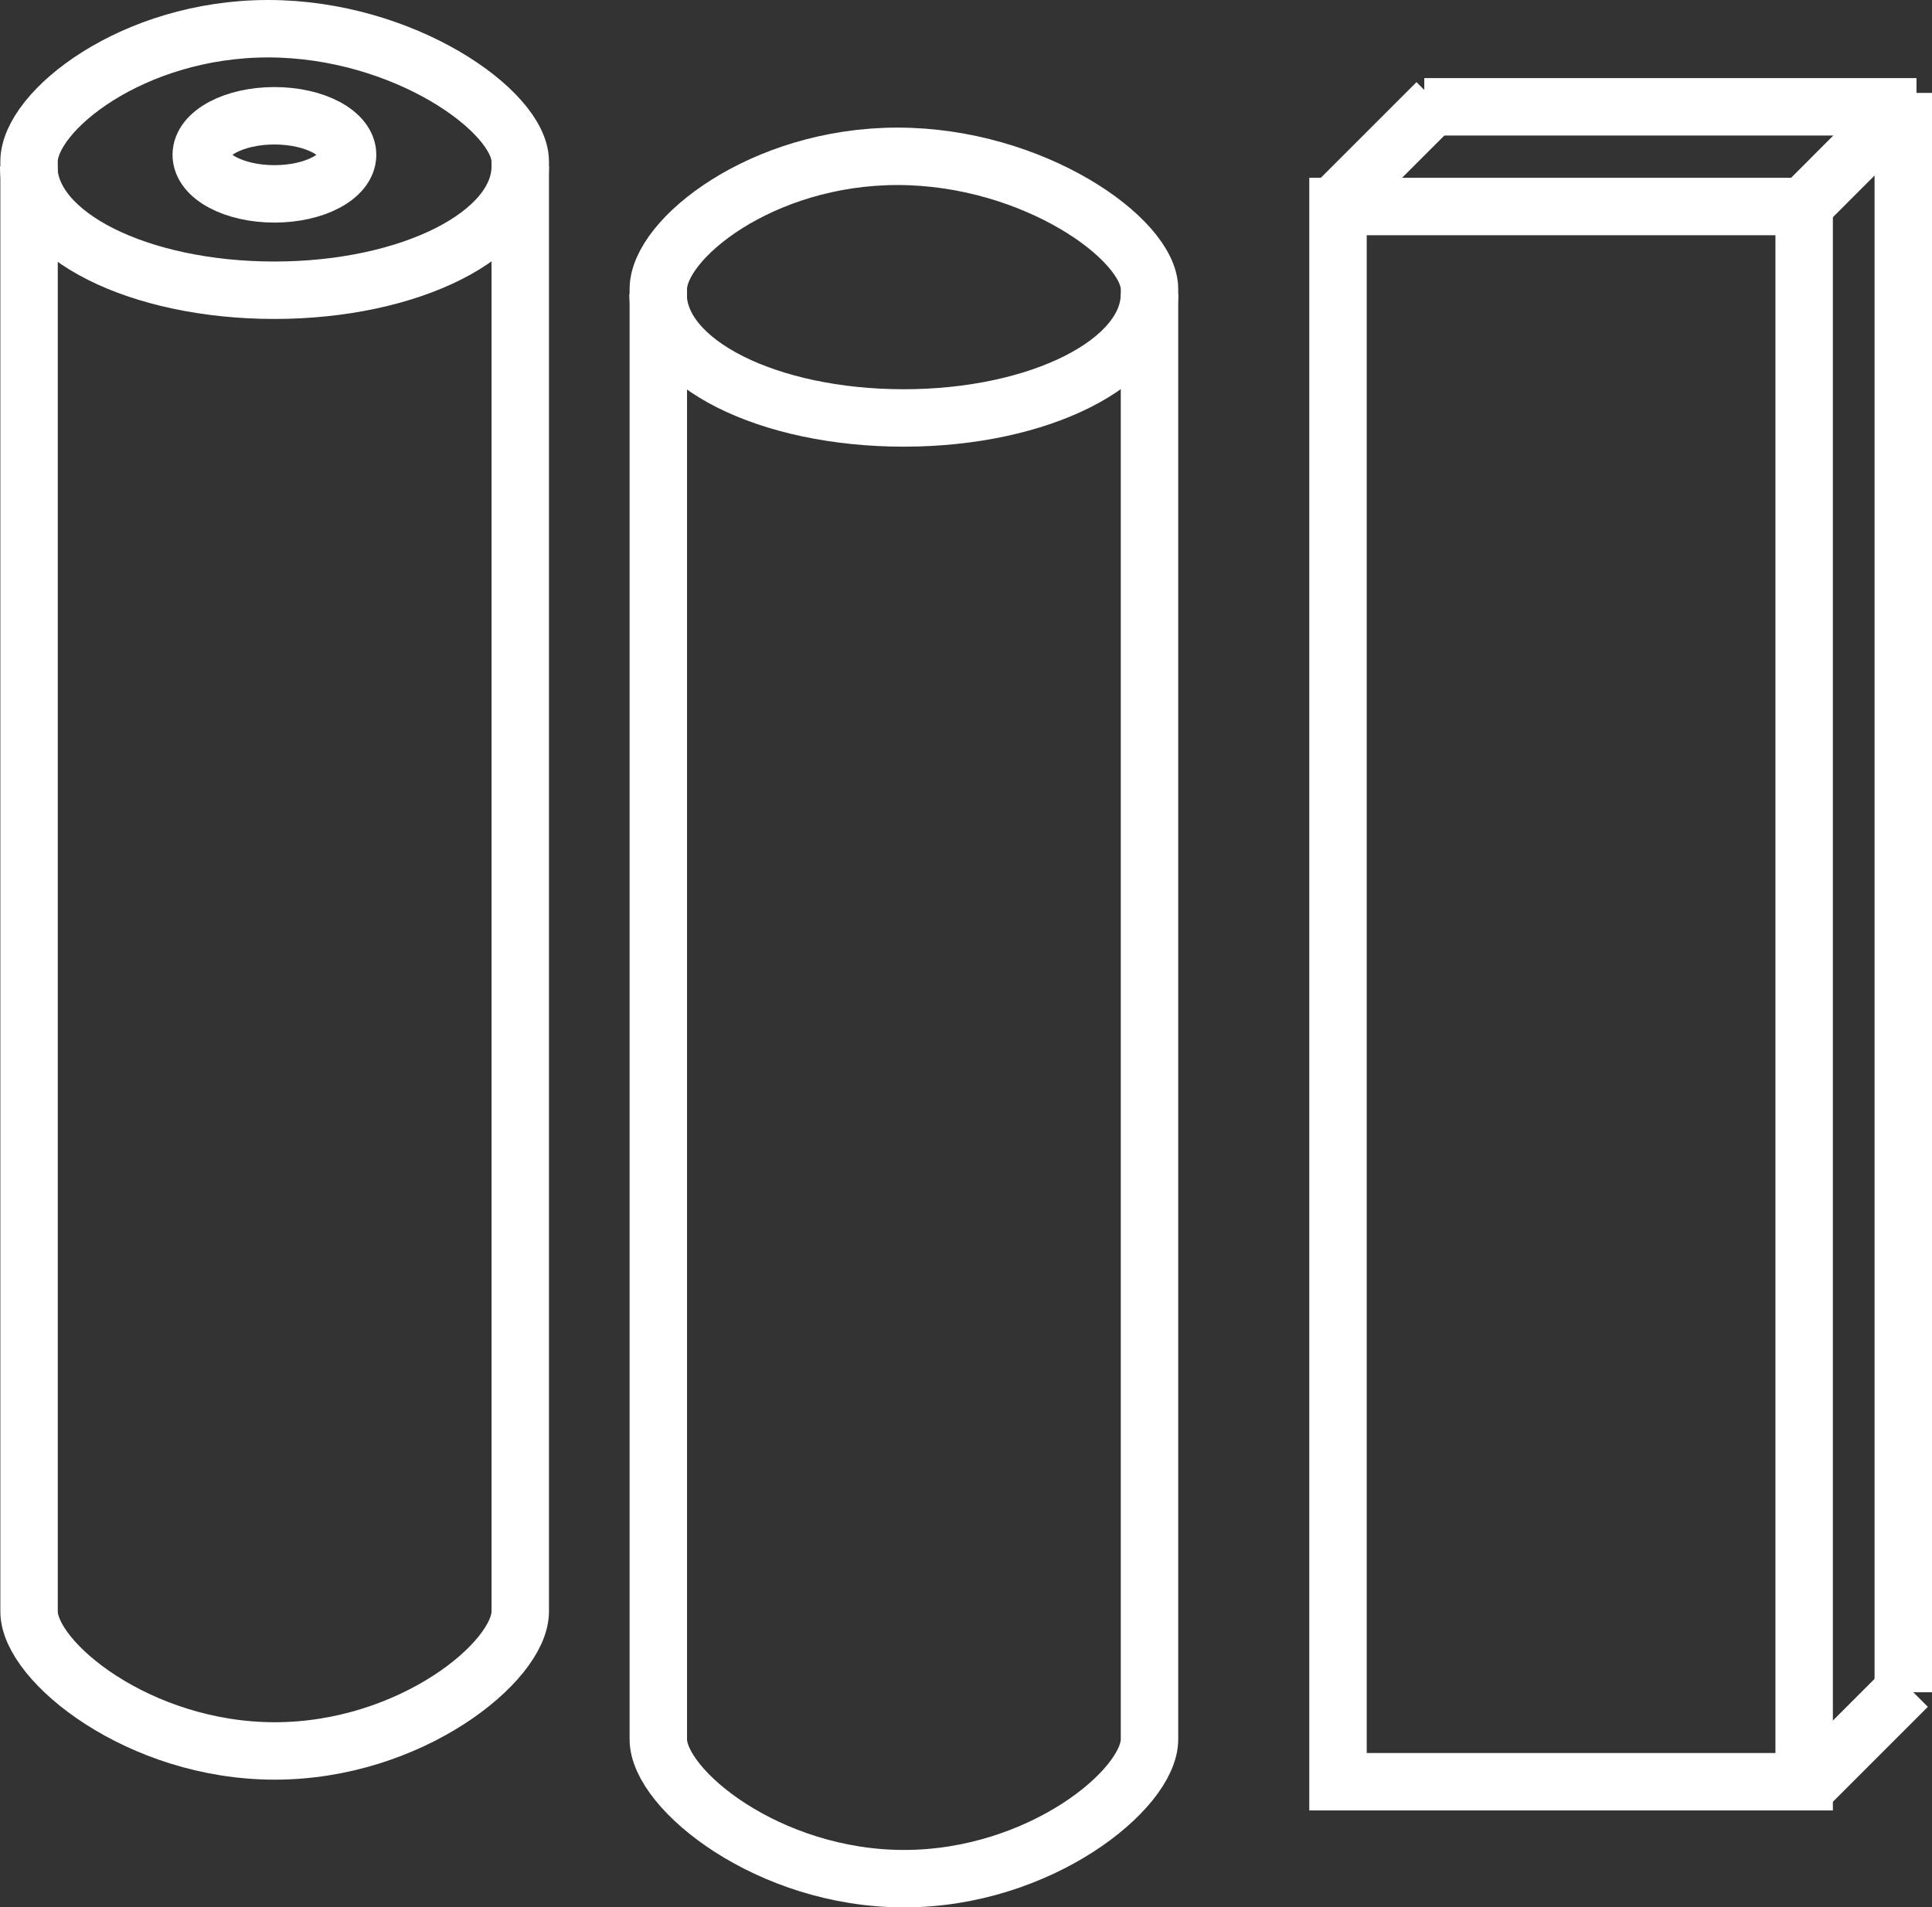 <svg id="Ebene_1" data-name="Ebene 1" xmlns="http://www.w3.org/2000/svg" viewBox="0 0 168.19 166.07"><rect x="0" y="0" width="168.19" height="166.07" fill="#333333" stroke="none"/><defs><style>.cls-1{fill:none;stroke:#fff;stroke-width:5px;}</style></defs><title>halbzeuge_white</title><path class="cls-1" d="M45.29,140.31V14.06C45.29,9.7,35.16,2.5,23.34,2.5S2.53,9.69,2.53,14.06V140.31c0,4.37,9.58,12.14,21.39,12.14S45.29,144.68,45.29,140.31Z" transform="translate(0 0)"/><ellipse class="cls-1" cx="23.89" cy="13.48" rx="6.37" ry="3.4"/><path class="cls-1" d="M2.5,14.48c0,6,9.58,10.79,21.39,10.79s21.4-4.84,21.4-10.79" transform="translate(0 0)"/><path class="cls-1" d="M100.07,151.44V25.17c0-4.36-10.13-11.56-21.94-11.56s-20.82,7.2-20.82,11.56V151.44c0,4.36,9.58,12.13,21.39,12.13S100.07,155.8,100.07,151.44Z" transform="translate(0 0)"/><path class="cls-1" d="M57.29,25.6c0,6,9.57,10.79,21.39,10.79s21.39-4.84,21.39-10.79" transform="translate(0 0)"/><rect class="cls-1" x="116.48" y="17.98" width="40.58" height="137.15"/><line class="cls-1" x1="156.88" y1="18.06" x2="165.5" y2="9.43"/><line class="cls-1" x1="116.45" y1="17.55" x2="125.08" y2="8.92"/><line class="cls-1" x1="157.44" y1="155.46" x2="166.06" y2="146.84"/><line class="cls-1" x1="165.69" y1="8.09" x2="165.69" y2="147.34"/><line class="cls-1" x1="166.84" y1="9.3" x2="123.99" y2="9.3"/></svg>